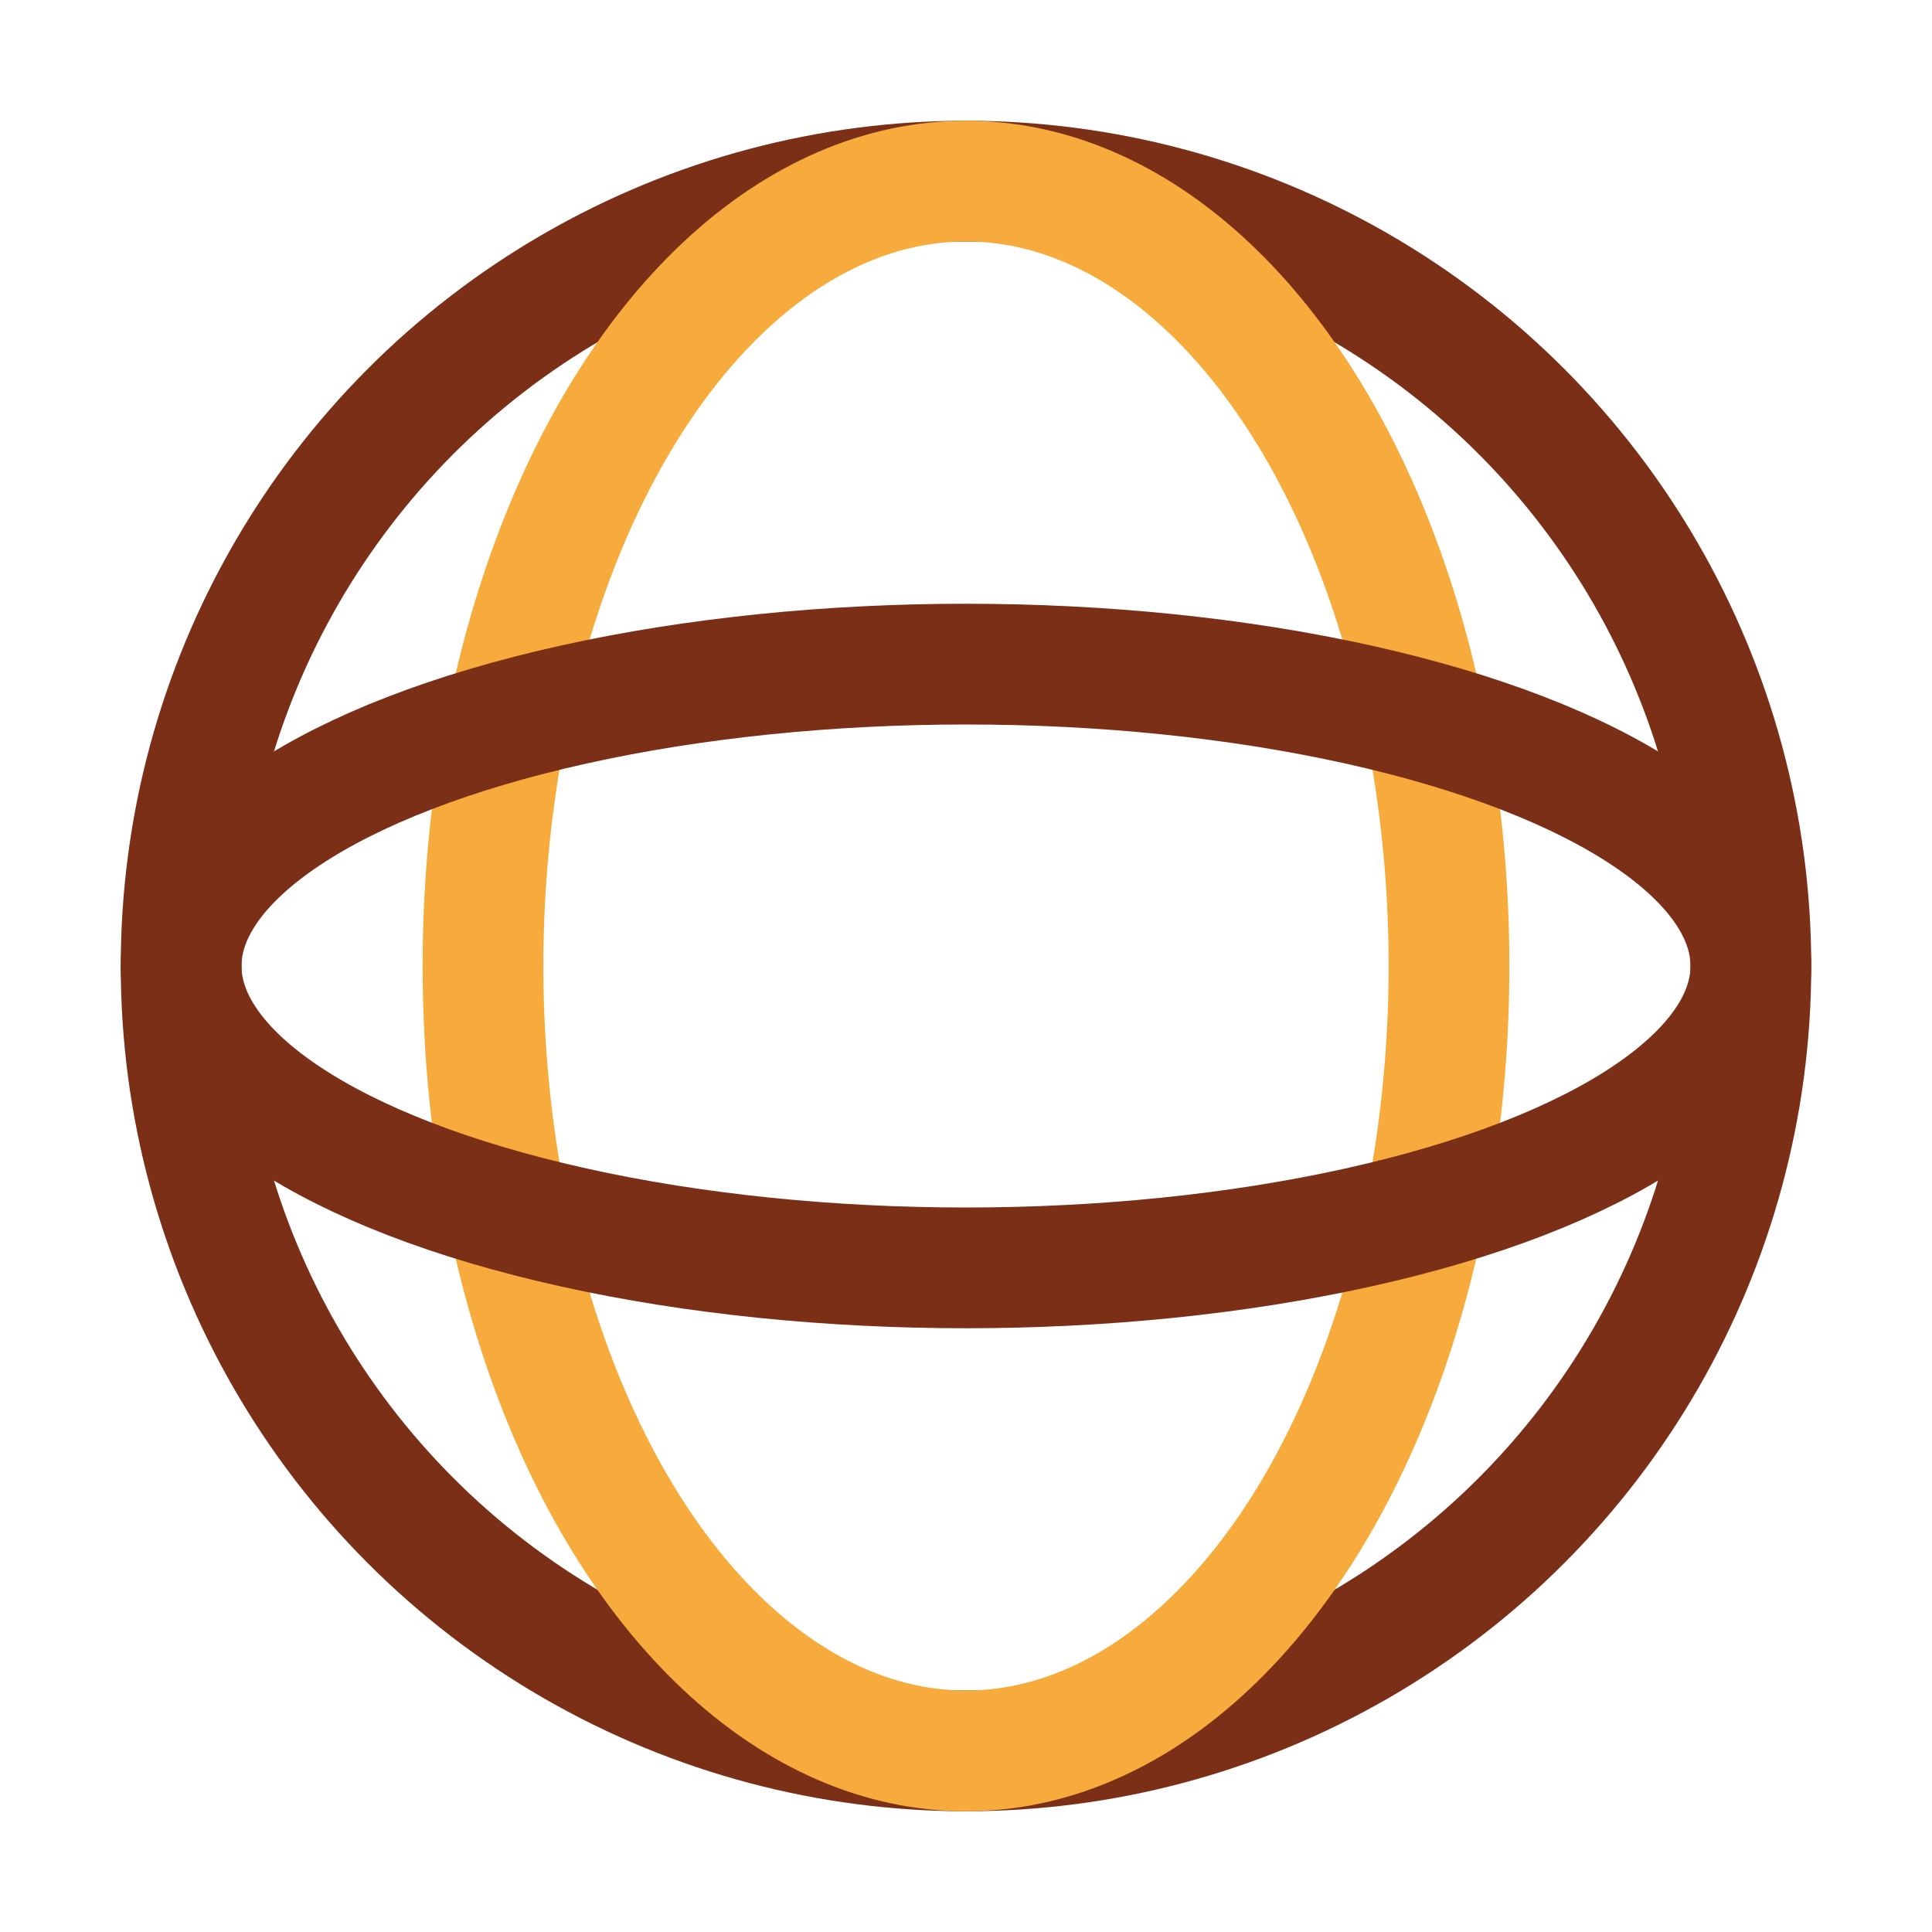 <?xml version="1.0" encoding="UTF-8"?>
<svg xmlns="http://www.w3.org/2000/svg" width="32" height="32" viewBox="0 0 32 32"><circle cx="16" cy="16" r="13" fill="none" stroke="#7C2F17" stroke-width="2"/><ellipse cx="16" cy="16" rx="8" ry="13" fill="none" stroke="#F6AB3C" stroke-width="2"/><ellipse cx="16" cy="16" rx="13" ry="5" fill="none" stroke="#7C2F17" stroke-width="2"/></svg>